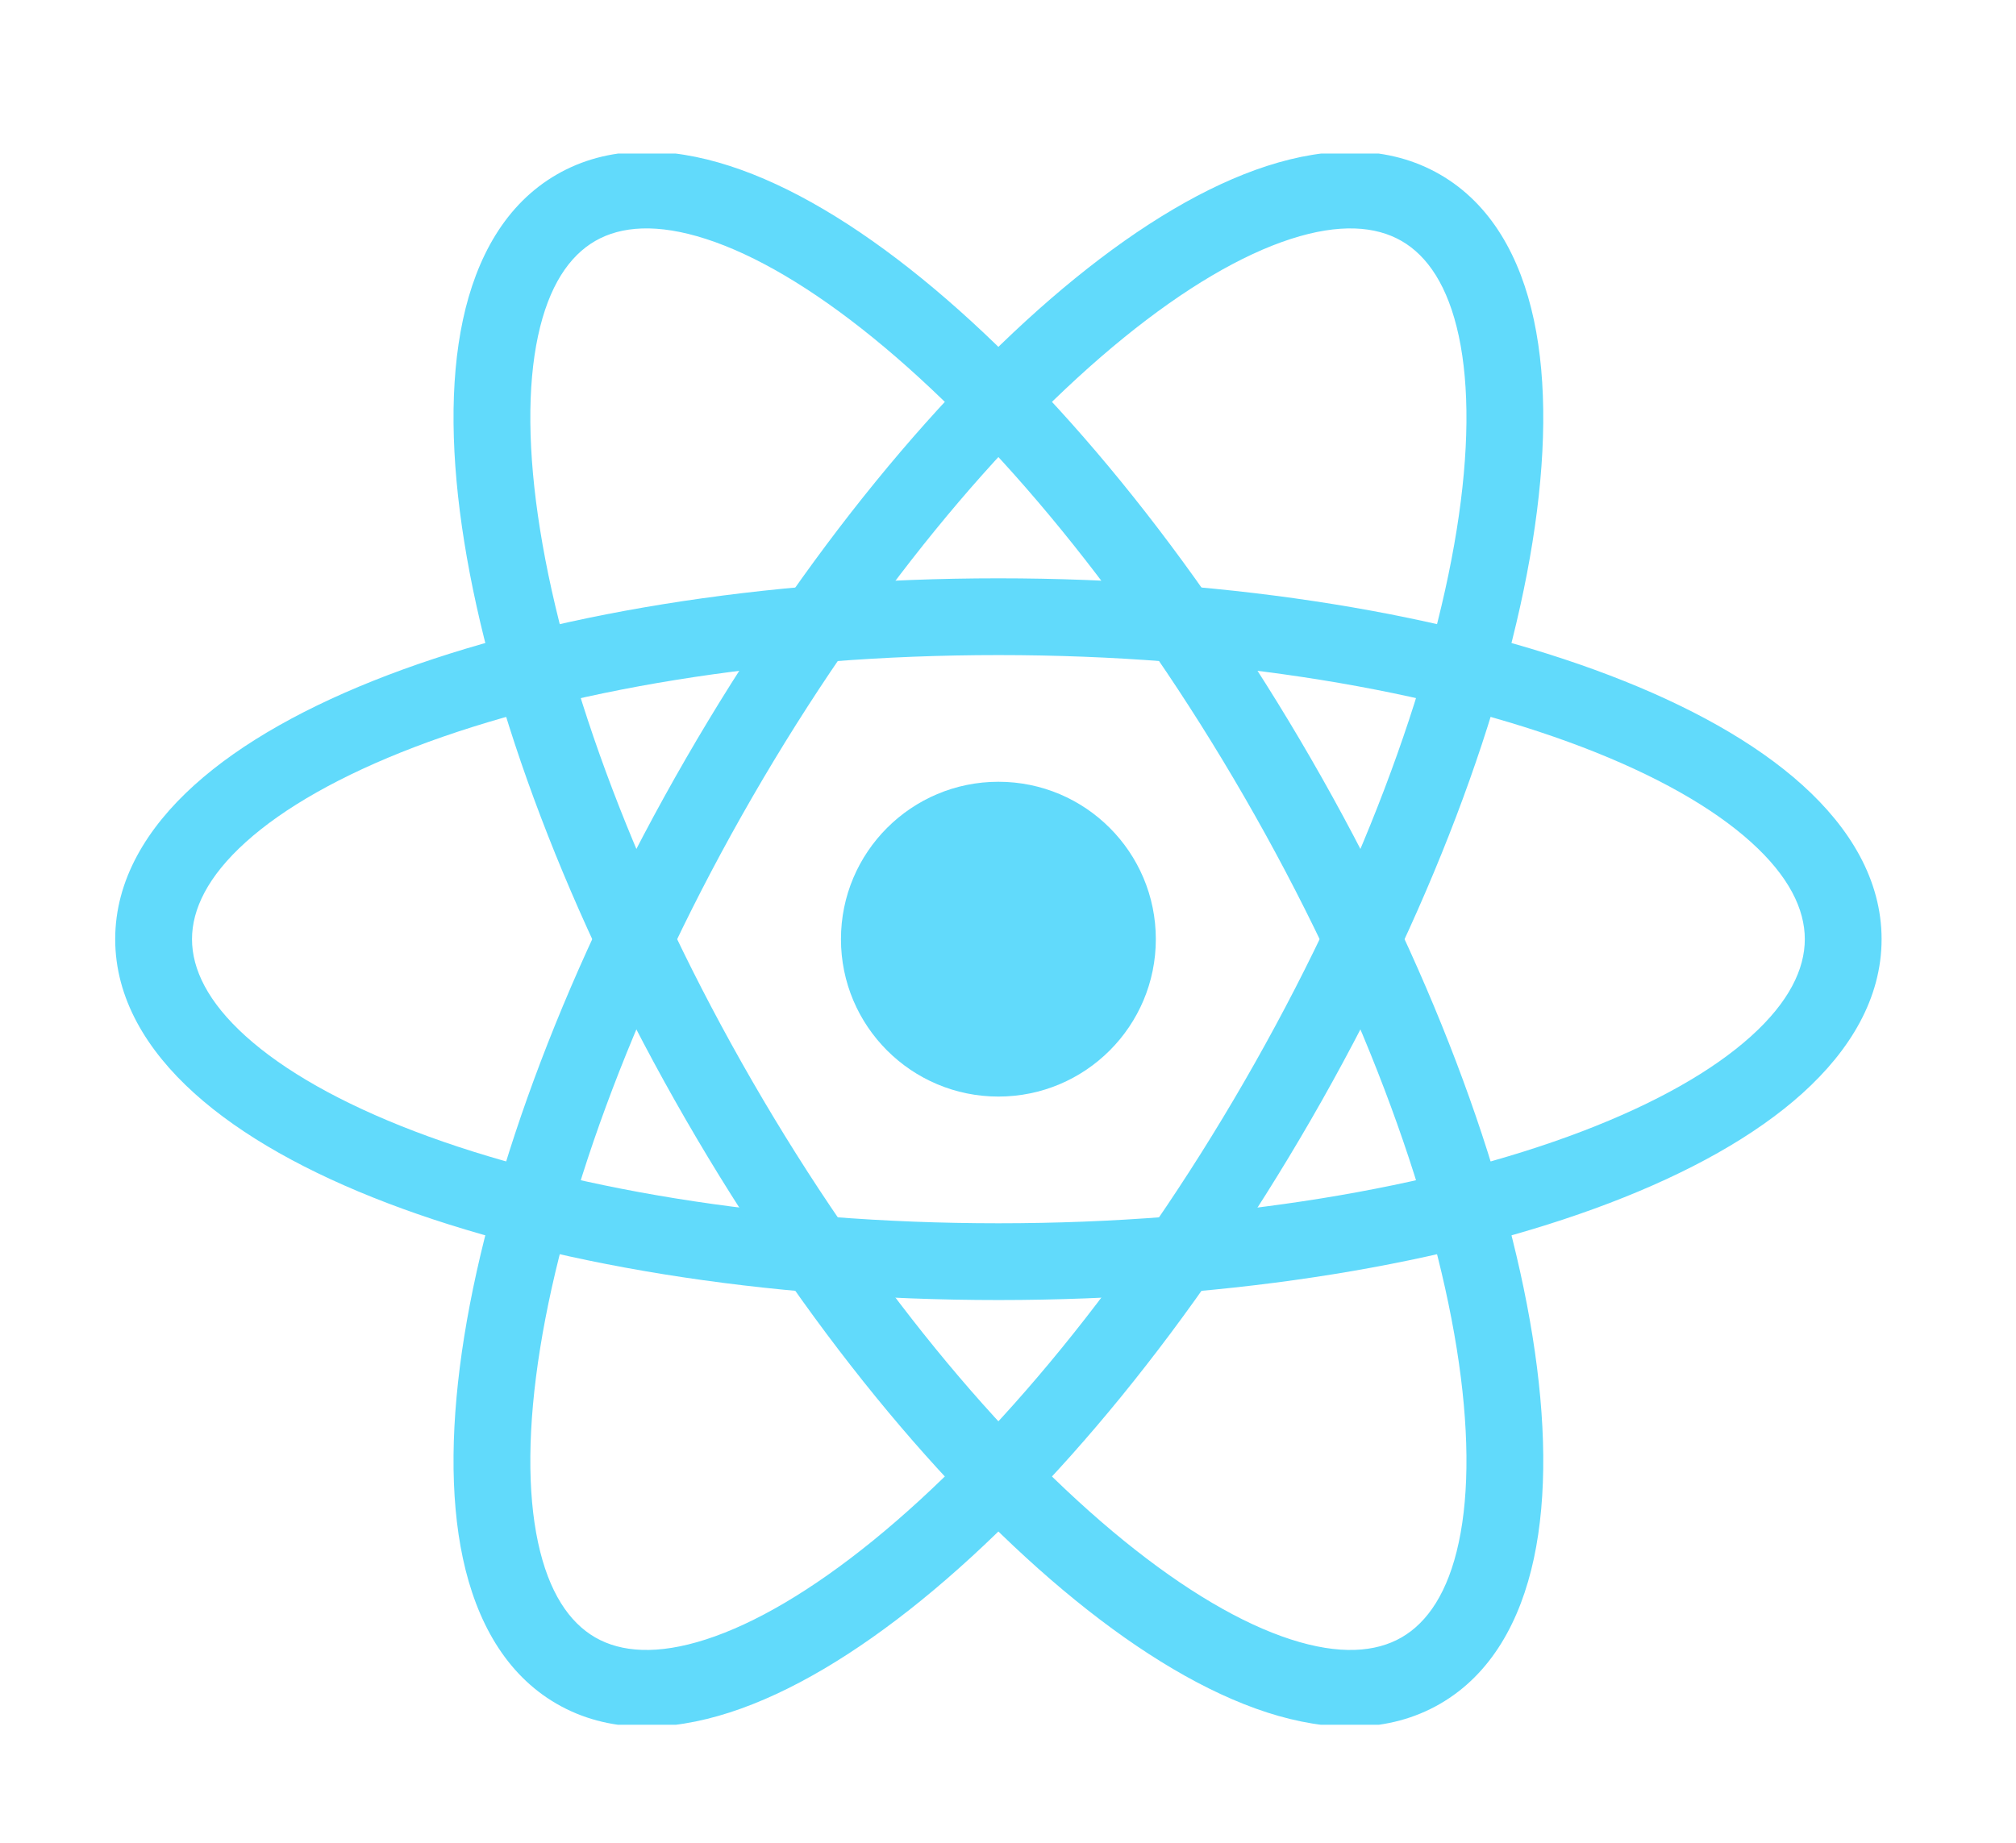<svg width="70" height="64" viewBox="0 0 70 64" fill="none" xmlns="http://www.w3.org/2000/svg">
<g filter="url(#filter0_d_130_5131)">
<g clip-path="url(#clip0_130_5131)">
<path d="M34.667 38.084C37.686 38.084 40.133 35.637 40.133 32.618C40.133 29.599 37.686 27.151 34.667 27.151C31.648 27.151 29.2 29.599 29.2 32.618C29.2 35.637 31.648 38.084 34.667 38.084Z" fill="#61DAFB"/>
<path fill-rule="evenodd" clip-rule="evenodd" d="M8.532 29.248C7.212 30.439 6.667 31.58 6.667 32.618C6.667 33.656 7.212 34.797 8.532 35.988C9.851 37.179 11.835 38.313 14.4 39.292C19.522 41.247 26.686 42.485 34.667 42.485C42.647 42.485 49.812 41.247 54.933 39.292C57.498 38.313 59.482 37.179 60.801 35.988C62.121 34.797 62.667 33.656 62.667 32.618C62.667 31.58 62.121 30.439 60.801 29.248C59.482 28.057 57.498 26.924 54.933 25.944C49.812 23.989 42.647 22.751 34.667 22.751C26.686 22.751 19.522 23.989 14.4 25.944C11.835 26.924 9.851 28.057 8.532 29.248ZM13.449 23.453C18.945 21.355 26.447 20.085 34.667 20.085C42.887 20.085 50.389 21.355 55.884 23.453C58.627 24.5 60.939 25.78 62.588 27.269C64.237 28.758 65.333 30.563 65.333 32.618C65.333 34.673 64.237 36.479 62.588 37.967C60.939 39.456 58.627 40.736 55.884 41.783C50.389 43.882 42.887 45.151 34.667 45.151C26.447 45.151 18.945 43.882 13.449 41.783C10.706 40.736 8.394 39.456 6.745 37.967C5.096 36.479 4 34.673 4 32.618C4 30.563 5.096 28.758 6.745 27.269C8.394 25.78 10.706 24.5 13.449 23.453Z" fill="#61DAFB"/>
<path fill-rule="evenodd" clip-rule="evenodd" d="M24.518 8.3C22.826 7.753 21.565 7.85 20.667 8.369C19.768 8.888 19.053 9.931 18.681 11.67C18.309 13.408 18.319 15.693 18.754 18.404C19.621 23.817 22.132 30.64 26.122 37.551C30.112 44.462 34.766 50.049 39.02 53.506C41.151 55.238 43.124 56.389 44.816 56.936C46.507 57.483 47.768 57.386 48.667 56.867C49.565 56.348 50.281 55.305 50.652 53.566C51.024 51.828 51.014 49.543 50.58 46.832C49.712 41.419 47.202 34.596 43.211 27.685C39.221 20.773 34.567 15.187 30.313 11.73C28.183 9.998 26.209 8.847 24.518 8.3ZM31.995 9.661C36.56 13.371 41.411 19.233 45.521 26.351C49.631 33.47 52.282 40.602 53.213 46.41C53.677 49.309 53.725 51.951 53.26 54.124C52.795 56.297 51.78 58.148 50 59.176C48.22 60.204 46.109 60.157 43.995 59.474C41.881 58.789 39.617 57.427 37.338 55.575C32.773 51.865 27.922 46.004 23.812 38.885C19.702 31.766 17.051 24.634 16.121 18.826C15.656 15.927 15.608 13.285 16.073 11.112C16.538 8.939 17.553 7.087 19.333 6.06C21.113 5.032 23.225 5.079 25.338 5.763C27.453 6.446 29.717 7.809 31.995 9.661Z" fill="#61DAFB"/>
<path fill-rule="evenodd" clip-rule="evenodd" d="M50.652 11.67C50.28 9.931 49.565 8.888 48.666 8.369C47.768 7.851 46.507 7.753 44.816 8.3C43.124 8.847 41.151 9.998 39.02 11.73C34.766 15.187 30.112 20.774 26.122 27.685C22.132 34.596 19.621 41.419 18.754 46.832C18.319 49.543 18.309 51.828 18.681 53.566C19.053 55.305 19.768 56.348 20.666 56.867C21.565 57.386 22.826 57.483 24.517 56.936C26.209 56.389 28.182 55.238 30.313 53.506C34.567 50.049 39.221 44.463 43.211 37.551C47.201 30.64 49.712 23.817 50.579 18.404C51.014 15.693 51.024 13.408 50.652 11.67ZM53.212 18.826C52.282 24.634 49.631 31.766 45.521 38.885C41.411 46.004 36.56 51.865 31.995 55.575C29.716 57.428 27.452 58.79 25.338 59.474C23.224 60.157 21.113 60.204 19.333 59.176C17.553 58.149 16.538 56.297 16.073 54.124C15.608 51.952 15.656 49.31 16.12 46.41C17.051 40.602 19.702 33.47 23.812 26.351C27.922 19.233 32.773 13.371 37.338 9.661C39.617 7.809 41.881 6.447 43.995 5.763C46.109 5.079 48.22 5.032 50 6.06C51.78 7.088 52.795 8.939 53.26 11.112C53.725 13.285 53.677 15.927 53.212 18.826Z" fill="#61DAFB"/>
</g>
</g>
<defs>
<filter id="filter0_d_130_5131" x="0" y="-4" width="72" height="72" filterUnits="userSpaceOnUse" color-interpolation-filters="sRGB">
<feFlood flood-opacity="0" result="BackgroundImageFix"/>
<feColorMatrix in="SourceAlpha" type="matrix" values="0 0 0 0 0 0 0 0 0 0 0 0 0 0 0 0 0 0 127 0" result="hardAlpha"/>
<feOffset/>
<feGaussianBlur stdDeviation="2"/>
<feColorMatrix type="matrix" values="0 0 0 0 1 0 0 0 0 1 0 0 0 0 1 0 0 0 1 0"/>
<feBlend mode="normal" in2="BackgroundImageFix" result="effect1_dropShadow_130_5131"/>
<feBlend mode="normal" in="SourceGraphic" in2="effect1_dropShadow_130_5131" result="shape"/>
</filter>
<clipPath id="clip0_130_5131">
<rect width="61.333" height="54.569" fill="white" transform="translate(4 5.333)"/>
</clipPath>
</defs>
</svg>
